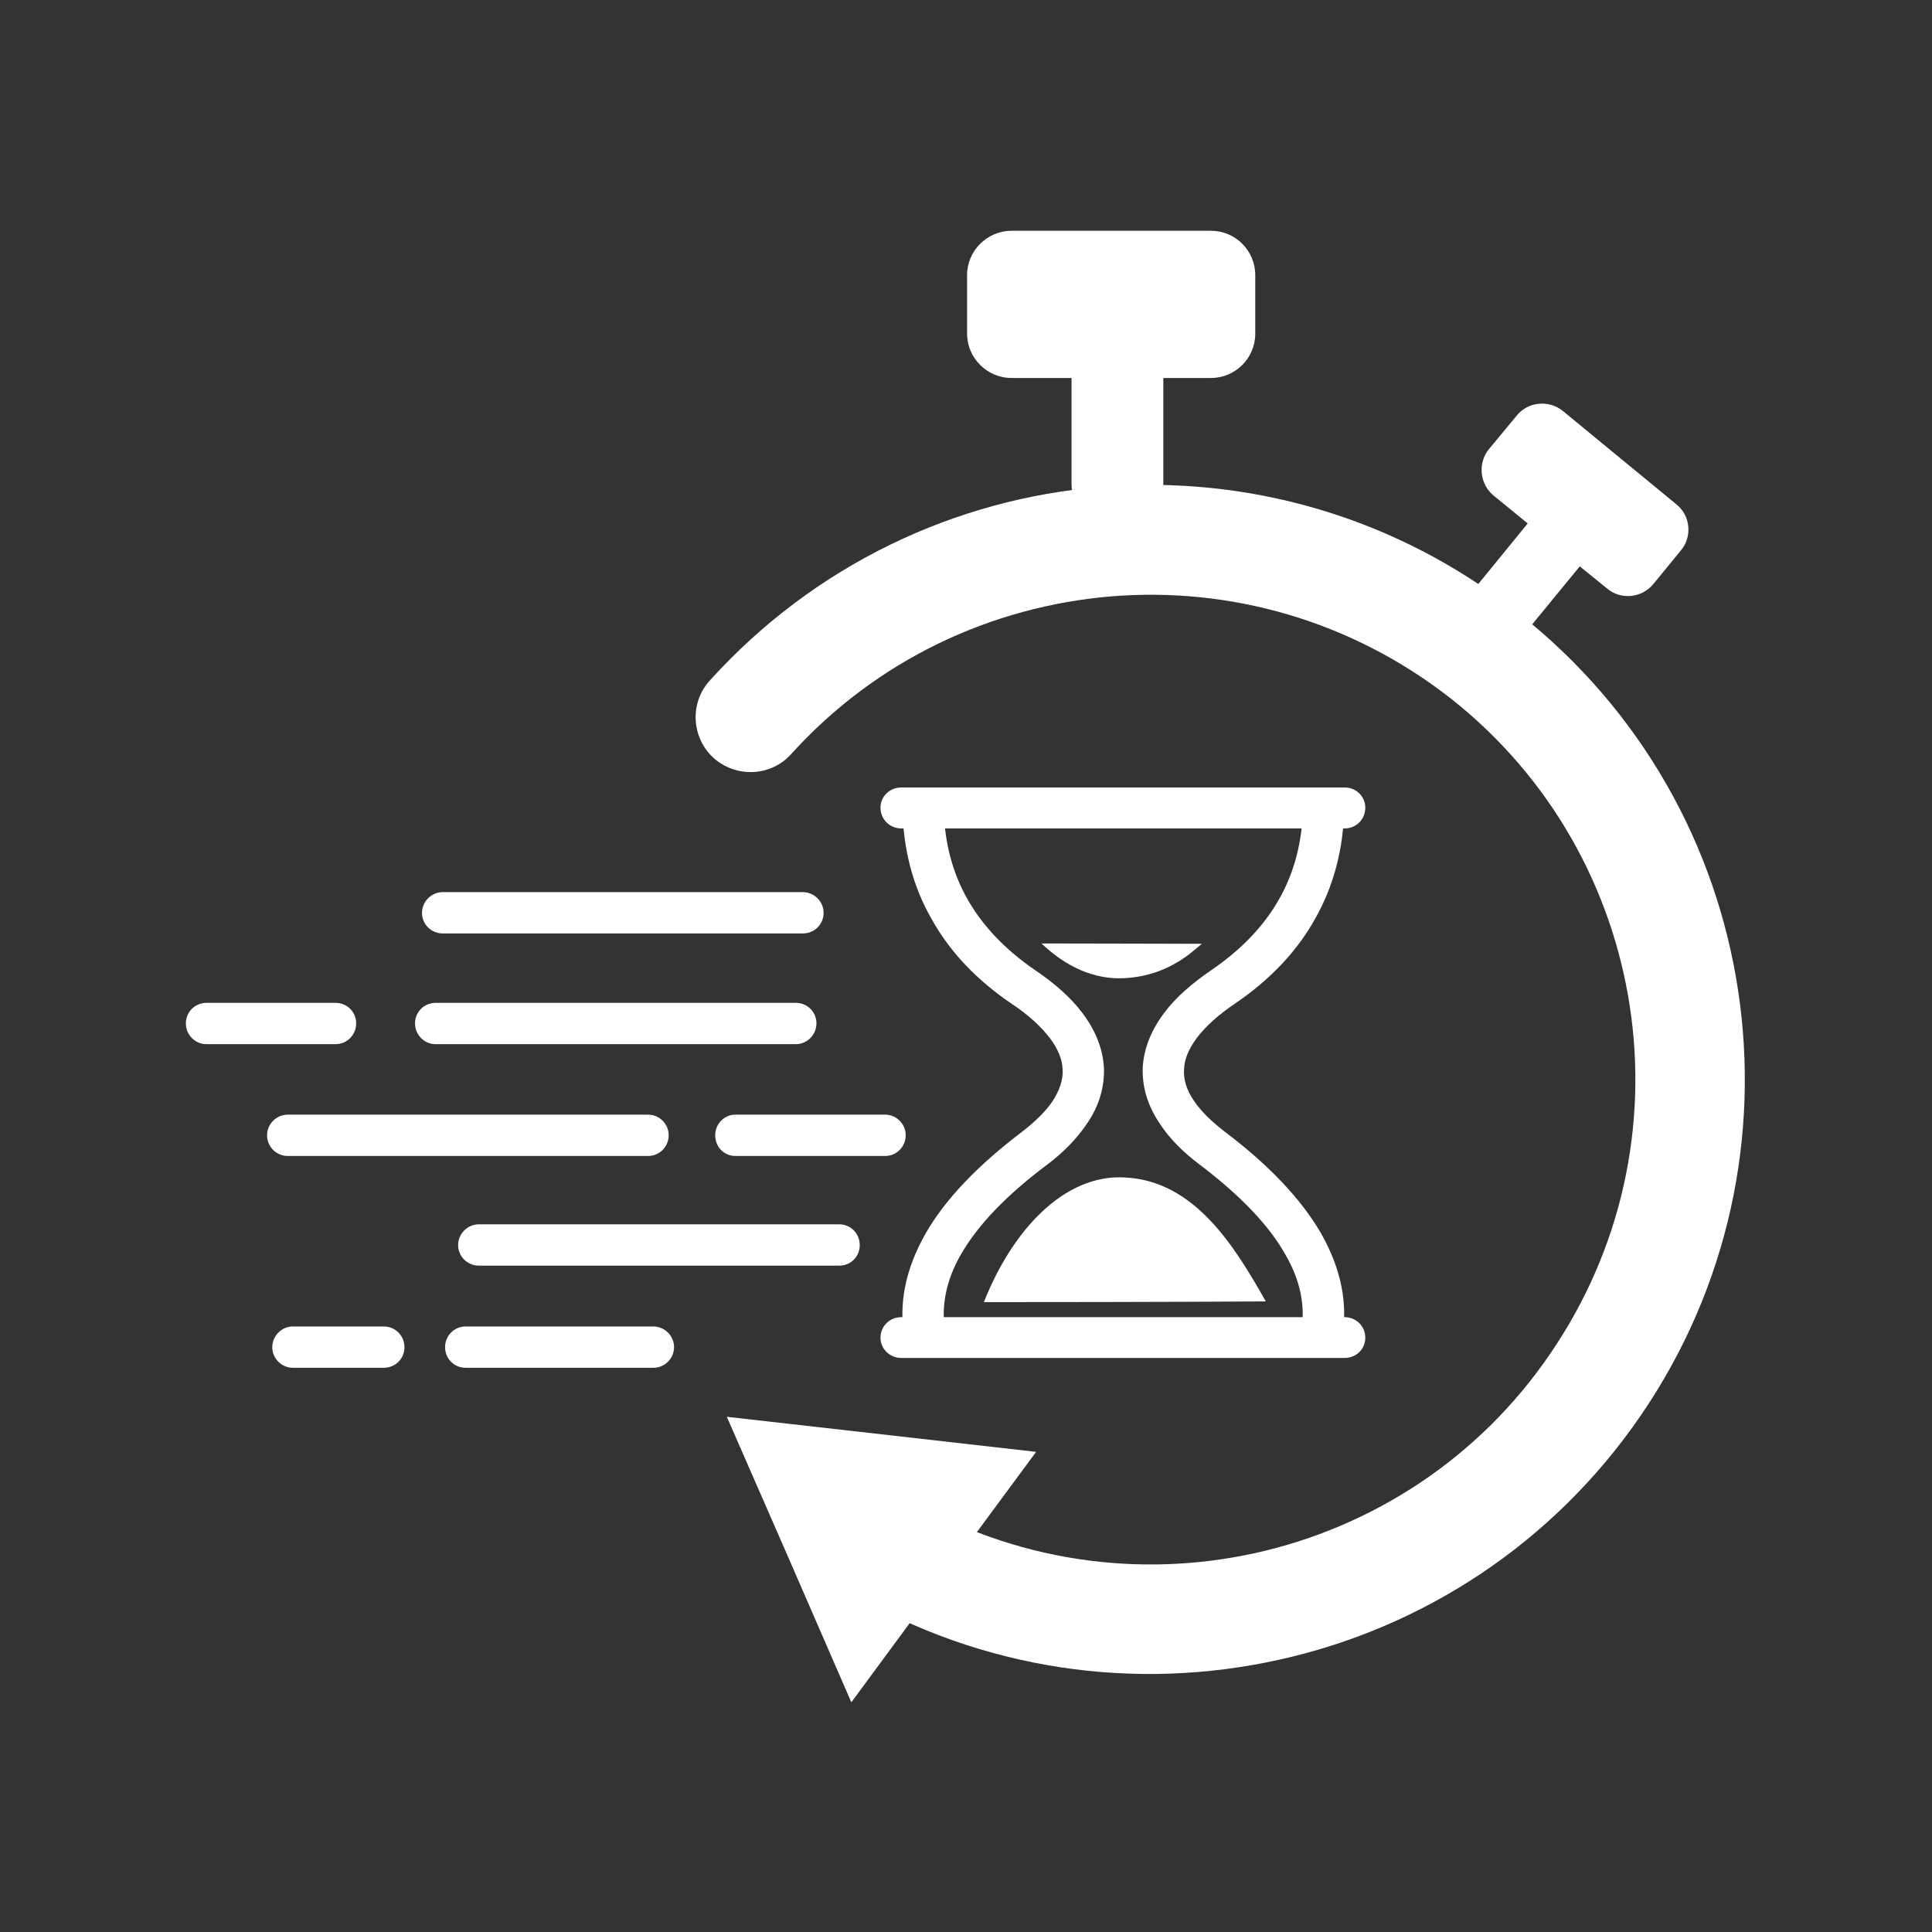 <?xml version="1.0" encoding="utf-8"?>
<!-- Generator: Adobe Illustrator 28.0.0, SVG Export Plug-In . SVG Version: 6.00 Build 0)  -->
<svg version="1.1" id="Calque_1" xmlns="http://www.w3.org/2000/svg" xmlns:xlink="http://www.w3.org/1999/xlink" x="0px" y="0px"
	 viewBox="0 0 1080 1080" style="enable-background:new 0 0 1080 1080;" xml:space="preserve">
<rect x="0" y="0" width="1080" height="1080" fill="#333333" stroke="none"/>
<style type="text/css">
	.st0{fill:#FFFFFF;}
	.st1{fill-rule:evenodd;clip-rule:evenodd;fill:#FFFFFF;}
</style>
<path class="st0" d="M836.8-607.8c-36.4-1.7-78.1,39.3-93.6,51.8c-11.6,9.3-45.4,43.2-71.2,60.6c-2.4,1.6-5.4,1.6-7.7-0.1
	c-2.3-1.7-3.3-4.6-2.5-7.3c14.1-48.5,26.5-91.2,34.6-118.7l0.2,0.1L803-872c4.2-9.9,4.3-21,0.3-30.9c-4-9.9-11.8-17.9-21.7-22
	l-6.3-2.7c-20.5-8.7-44.2,0.9-52.9,21.4l-96.7,227.8c-1.3,3-4.5,4.7-7.7,3.9l-5.8-1.3c-1.8-0.4-3.4-1.6-4.3-3.2
	c-0.9-1.6-1.2-3.5-0.6-5.3l85.8-281c3.1-10.2,2-21.3-3-30.7c-5-9.4-13.6-16.5-23.9-19.6l-8.6-2.6c-21.3-6.5-43.8,5.5-50.3,26.8
	l-88,287.9c-1,3.4-4.5,5.4-7.9,4.6c-1.4-0.3-2.7-1.2-3.5-2.5c-0.8-1.2-1-2.7-0.7-4.2l65.2-274.6c2.5-10.4,0.7-21.4-4.9-30.5
	c-5.6-9.1-14.6-15.6-25-18.1l-8.7-2.1c-21.7-5.1-43.4,8.3-48.6,29.9l-66,278c-0.2,0.7-0.6,1.2-1.1,1.6c-0.2,0.1-0.3,0.1-0.5,0.2
	c-0.5,0.2-1,0.4-1.6,0.3l-0.9-0.2c-1.3-0.3-2.2-1.6-2.1-2.9l17.8-143l4.4-35.3c1.3-10.6-1.6-21.3-8.2-29.8c-5.4-7-13-11.8-21.5-14
	l0,0c-1.8-0.5-3.5-1-5.4-1.2l-8.9-1.1c-1.7-0.2-3.4-0.3-5-0.3c-0.6,0-1.1,0.1-1.7,0.2c-1.2,0-2.3,0.2-3.5,0.3
	c-1.4,0.2-2.8,0.4-4.1,0.8c-1.1,0.3-2.2,0.5-3.3,0.9c-1.3,0.4-2.6,1-3.9,1.5c-1,0.5-2,0.9-2.9,1.4c-1.3,0.7-2.4,1.5-3.6,2.3
	c-0.9,0.6-1.7,1.2-2.6,1.9c-1.1,0.9-2.1,1.9-3.2,3c-0.7,0.8-1.5,1.4-2.2,2.3c-1,1.2-1.8,2.4-2.6,3.7c-0.5,0.8-1.2,1.6-1.6,2.5
	c-0.8,1.5-1.5,3.1-2.1,4.7c-0.3,0.8-0.7,1.5-1,2.3c-0.8,2.5-1.4,5-1.8,7.7l-13.5,108.9l-7.8,62.7c0,0-47,328.2-68.7,433.3
	c-7.8,37.8-49.1,138.8-49.1,138.8L562-88.1c0,0,6.5-80,13-105.6c5.8-23,14.5-55,24.7-91.5c18.4-14.4,87.1-68.4,109.6-93
	c15.8-17.3,139.1-150.1,154.8-173C879.6-574,873.2-606.1,836.8-607.8z M784.1-898.9c0.7-2.8,3.6-4.4,6.3-3.7
	c2.8,0.7,4.4,3.6,3.7,6.3c-0.7,2.8-3.6,4.4-6.3,3.7C785-893.3,783.3-896.1,784.1-898.9z M778.9-878.2c0.7-2.8,3.6-4.4,6.3-3.7
	c2.8,0.7,4.4,3.6,3.7,6.3c-0.7,2.8-3.6,4.4-6.3,3.7C779.8-872.6,778.1-875.4,778.9-878.2z M765.9-913.4c0.7-2.8,3.6-4.4,6.3-3.7
	c2.8,0.7,4.4,3.6,3.7,6.3c-0.7,2.8-3.6,4.4-6.3,3.7C766.8-907.8,765.2-910.6,765.9-913.4z M753-888.5c0.7-2.8,3.6-4.4,6.3-3.7
	c2.8,0.7,4.4,3.6,3.7,6.3c-0.7,2.8-3.6,4.4-6.3,3.7C753.9-882.9,752.3-885.7,753-888.5z M753-862.6c0.7-2.8,3.6-4.4,6.3-3.7
	c2.8,0.7,4.4,3.6,3.7,6.3c-0.7,2.8-3.6,4.4-6.3,3.7C753.9-857,752.3-859.9,753-862.6z M742.6-909.2c0.7-2.8,3.6-4.4,6.3-3.7
	c2.8,0.7,4.4,3.6,3.7,6.3c-0.7,2.8-3.6,4.4-6.3,3.7C743.6-903.6,741.9-906.5,742.6-909.2z M721.9-878.2c0.7-2.8,3.6-4.4,6.3-3.7
	c2.8,0.7,4.4,3.6,3.7,6.3c-0.7,2.8-3.6,4.4-6.3,3.7C722.8-872.6,721.2-875.4,721.9-878.2z M675.3-981.7c0.7-2.8,3.6-4.4,6.3-3.7
	c2.8,0.7,4.4,3.6,3.7,6.3c-0.7,2.8-3.6,4.4-6.3,3.7C676.2-976.1,674.6-979,675.3-981.7z M666.7-965.8c-0.7,2.8-3.6,4.4-6.3,3.7
	c-2.8-0.7-4.4-3.6-3.7-6.3c0.7-2.8,3.6-4.4,6.3-3.7C665.8-971.4,667.5-968.6,666.7-965.8z M654.6-1002.4c0.7-2.8,3.6-4.4,6.3-3.7
	c2.8,0.7,4.4,3.6,3.7,6.3c-0.7,2.8-3.6,4.4-6.3,3.7C655.5-996.8,653.9-999.7,654.6-1002.4z M645.4-954.3c2.8,0.7,4.4,3.6,3.7,6.3
	c-0.7,2.8-3.6,4.4-6.3,3.7c-2.8-0.7-4.4-3.6-3.7-6.3C639.8-953.4,642.6-955.1,645.4-954.3z M641.7-972.4c-0.7,2.8-3.6,4.4-6.3,3.7
	c-2.8-0.7-4.4-3.6-3.7-6.3c0.7-2.8,3.6-4.4,6.3-3.7C640.8-978,642.4-975.1,641.7-972.4z M628.7-997.3c0.7-2.8,3.6-4.4,6.3-3.7
	c2.8,0.7,4.4,3.6,3.7,6.3c-0.7,2.8-3.6,4.4-6.3,3.7C629.6-991.7,628-994.5,628.7-997.3z M608-955.8c0.7-2.8,3.6-4.4,6.3-3.7
	c2.8,0.7,4.4,3.6,3.7,6.3c-0.7,2.8-3.6,4.4-6.3,3.7C608.9-950.2,607.3-953.1,608-955.8z M556.4-1006.3c2.9,0.2,5,2.7,4.8,5.6
	c-0.2,2.9-2.7,5-5.6,4.8c-2.9-0.2-5-2.7-4.8-5.6C551.1-1004.4,553.6-1006.5,556.4-1006.3z M550.9-959.3c-0.2,2.9-2.7,5-5.6,4.8
	c-2.9-0.2-5-2.7-4.8-5.6s2.7-5,5.6-4.8S551.1-962.2,550.9-959.3z M540.1-989.8c2.9,0.2,5,2.7,4.8,5.6c-0.2,2.9-2.7,5-5.6,4.8
	c-2.8-0.2-5-2.7-4.8-5.6C534.7-987.9,537.2-990,540.1-989.8z M531.3-1011.2c2.9,0.2,5,2.7,4.8,5.6c-0.2,2.9-2.7,5-5.6,4.8
	c-2.8-0.2-5-2.7-4.8-5.6C526-1009.3,528.5-1011.5,531.3-1011.2z M364.5-928.6c0-2.9,2.3-5.2,5.2-5.2s5.2,2.3,5.2,5.2
	s-2.3,5.2-5.2,5.2S364.5-925.8,364.5-928.6z M374.8-892.4c-2.9,0-5.2-2.3-5.2-5.2c0-2.9,2.3-5.2,5.2-5.2s5.2,2.3,5.2,5.2
	C380-894.7,377.7-892.4,374.8-892.4z M390.3-913.1c-2.9,0-5.2-2.3-5.2-5.2s2.3-5.2,5.2-5.2c2.9,0,5.2,2.3,5.2,5.2
	S393.2-913.1,390.3-913.1z M400.7-892.4c-2.9,0-5.2-2.3-5.2-5.2c0-2.9,2.3-5.2,5.2-5.2c2.9,0,5.2,2.3,5.2,5.2
	C405.9-894.7,403.6-892.4,400.7-892.4z M411.1-923.4c0-2.9,2.3-5.2,5.2-5.2s5.2,2.3,5.2,5.2c0,2.9-2.3,5.2-5.2,5.2
	S411.1-920.6,411.1-923.4z M519-986.2c-0.2,2.9-2.7,5-5.6,4.8c-2.9-0.2-5-2.7-4.8-5.6c0.2-2.9,2.7-5,5.6-4.8
	C517.1-991.5,519.3-989,519-986.2z M498.7-964.9c-2.9-0.2-5-2.7-4.8-5.6s2.7-5,5.6-4.8c2.9,0.2,5,2.7,4.8,5.6
	C504-966.8,501.5-964.7,498.7-964.9z M504.3-1011.9c0.2-2.9,2.7-5,5.6-4.8c2.9,0.2,5,2.7,4.8,5.6c-0.2,2.9-2.7,5-5.6,4.8
	C506.2-1006.5,504.1-1009,504.3-1011.9z M805.4-571.9c-1.5,2.4-4.7,3.1-7.1,1.6c-2.4-1.5-3.1-4.7-1.6-7.1c1.5-2.4,4.7-3.1,7.1-1.6
	C806.2-577.6,807-574.4,805.4-571.9z M827.3-558.1c-1.5,2.4-4.7,3.1-7.1,1.6c-2.4-1.5-3.1-4.7-1.6-7.1c1.5-2.4,4.7-3.1,7.1-1.6
	C828.1-563.7,828.8-560.5,827.3-558.1z M829.6-581.1c-1.5,2.4-4.7,3.1-7.1,1.6c-2.4-1.5-3.1-4.7-1.6-7.1c1.5-2.4,4.7-3.1,7.1-1.6
	C830.5-586.7,831.2-583.5,829.6-581.1z M855.6-584.1c-1.5,2.4-4.7,3.1-7.1,1.6c-2.4-1.5-3.1-4.7-1.6-7.1c1.5-2.4,4.7-3.1,7.1-1.6
	C856.4-589.7,857.1-586.5,855.6-584.1z"/>
<g>
	<circle class="st0" cx="1482.7" cy="-921.7" r="16.4"/>
	<circle class="st0" cx="1629.9" cy="-1003.5" r="16.4"/>
	<path class="st0" d="M1482.7-954.5c-18,0-32.7,14.7-32.7,32.7s14.7,32.7,32.7,32.7c18,0,32.7-14.7,32.7-32.7
		S1500.7-954.5,1482.7-954.5z M1482.7-899.9c-12,0-21.8-9.8-21.8-21.8s9.8-21.8,21.8-21.8s21.8,9.8,21.8,21.8
		S1494.7-899.9,1482.7-899.9z"/>
	<circle class="st0" cx="1755.4" cy="-992.6" r="16.4"/>
	<circle class="st0" cx="1875.4" cy="-899.9" r="16.4"/>
	<path class="st0" d="M1875.4-867.2c18,0,32.7-14.7,32.7-32.7s-14.7-32.7-32.7-32.7c-18,0-32.7,14.7-32.7,32.7
		S1857.3-867.2,1875.4-867.2z M1875.4-921.7c12,0,21.8,9.8,21.8,21.8c0,12-9.8,21.8-21.8,21.8c-12,0-21.8-9.8-21.8-21.8
		C1853.6-911.9,1863.3-921.7,1875.4-921.7z"/>
	<path class="st0" d="M1755.4-959.9c18,0,32.7-14.7,32.7-32.7s-14.7-32.7-32.7-32.7c-18,0-32.7,14.7-32.7,32.7
		S1737.3-959.9,1755.4-959.9z M1755.4-1014.5c12,0,21.8,9.8,21.8,21.8c0,12-9.8,21.8-21.8,21.8c-12,0-21.8-9.8-21.8-21.8
		C1733.6-1004.7,1743.3-1014.5,1755.4-1014.5z"/>
	<path class="st0" d="M1940.8-594.5c-18,0-32.7,14.7-32.7,32.7s14.7,32.7,32.7,32.7c18,0,32.7-14.7,32.7-32.7
		S1958.9-594.5,1940.8-594.5z M1940.8-540c-12,0-21.8-9.8-21.8-21.8c0-12,9.8-21.8,21.8-21.8s21.8,9.8,21.8,21.8
		C1962.6-549.7,1952.8-540,1940.8-540z"/>
	<path class="st0" d="M1952.9-605.6c-38.4-1.8-82.2,41.4-98.6,54.6c-12.2,9.8-47.9,45.5-75,63.8c-2.5,1.7-5.7,1.6-8.1-0.1
		c-2.4-1.8-3.5-4.8-2.6-7.7c14.8-51.1,28-96,36.5-125.1l0.2,0.1l112-263.9c4.4-10.4,4.5-22.1,0.3-32.5
		c-4.2-10.5-12.4-18.8-22.8-23.2l-6.7-2.8c-21.6-9.1-46.5,0.9-55.7,22.5L1730.5-680c-1.3,3.2-4.7,4.9-8.1,4.1l-6.1-1.4
		c-1.9-0.5-3.6-1.7-4.6-3.4c-1-1.7-1.2-3.7-0.6-5.6l90.4-295.9c3.3-10.8,2.2-22.4-3.1-32.4c-5.3-9.9-14.3-17.4-25.1-20.7l-9-2.7
		c-22.4-6.9-46.2,5.8-53,28.2l-92.7,303.3c-1.1,3.6-4.7,5.7-8.3,4.8c-1.5-0.4-2.8-1.3-3.6-2.6c-0.8-1.3-1.1-2.9-0.7-4.4l68.7-289.2
		c2.6-11,0.7-22.5-5.2-32.1c-5.9-9.6-15.4-16.5-26.4-19.1l-9.2-2.2c-22.8-5.4-45.8,8.7-51.2,31.5l-69.6,292.8
		c-0.2,0.7-0.6,1.2-1.2,1.6c-0.2,0.1-0.4,0.1-0.5,0.2c-0.5,0.2-1.1,0.4-1.7,0.3l-0.9-0.2c-1.4-0.3-2.4-1.6-2.2-3.1l18.7-150.7
		l4.6-37.2c1.4-11.2-1.7-22.4-8.7-31.3c-5.7-7.4-13.7-12.4-22.6-14.8l0,0c-1.9-0.5-3.7-1-5.7-1.3l-9.4-1.2c-1.8-0.2-3.5-0.3-5.3-0.3
		c-0.6,0-1.2,0.2-1.7,0.2c-1.2,0-2.5,0.2-3.7,0.3c-1.5,0.2-2.9,0.4-4.4,0.8c-1.2,0.3-2.3,0.6-3.4,1c-1.4,0.4-2.8,1-4.1,1.6
		c-1.1,0.5-2.1,1-3.1,1.5c-1.3,0.7-2.6,1.6-3.8,2.4c-0.9,0.7-1.8,1.3-2.7,2c-1.2,1-2.3,2-3.3,3.1c-0.8,0.8-1.6,1.5-2.3,2.4
		c-1,1.2-1.9,2.6-2.8,3.9c-0.6,0.9-1.2,1.7-1.7,2.6c-0.9,1.6-1.6,3.2-2.2,4.9c-0.3,0.8-0.8,1.6-1,2.4c-0.9,2.6-1.5,5.3-1.8,8.1
		l-14.2,114.7l-8.2,66c0,0-49.6,345.6-72.4,456.4c-8.2,39.9-51.7,146.2-51.7,146.2l373.8,86c0,0,6.8-84.2,13.7-111.3
		c6.1-24.2,15.3-57.9,26-96.3c19.4-15.1,91.8-72.1,115.4-98c16.6-18.2,146.6-158.1,163-182.2C1998-570,1991.3-603.8,1952.9-605.6z
		 M1875.4-938.1c21,0,38.2,17.1,38.2,38.2c0,21-17.1,38.2-38.2,38.2c-21,0-38.2-17.1-38.2-38.2
		C1837.2-921,1854.3-938.1,1875.4-938.1z M1755.4-1030.8c21,0,38.2,17.1,38.2,38.2c0,21-17.1,38.2-38.2,38.2
		c-21,0-38.2-17.1-38.2-38.2C1717.2-1013.7,1734.3-1030.8,1755.4-1030.8z M1444.5-921.7c0-21,17.1-38.2,38.2-38.2
		s38.2,17.1,38.2,38.2s-17.1,38.2-38.2,38.2S1444.5-900.7,1444.5-921.7z M1591.8-1003.5c0-21,17.1-38.2,38.2-38.2
		s38.2,17.1,38.2,38.2s-17.1,38.2-38.2,38.2S1591.8-982.5,1591.8-1003.5z M1940.8-523.6c-21,0-38.2-17.1-38.2-38.2
		c0-21,17.1-38.2,38.2-38.2s38.2,17.1,38.2,38.2C1979-540.7,1961.9-523.6,1940.8-523.6z"/>
	<circle class="st0" cx="1940.8" cy="-561.8" r="16.4"/>
	<path class="st0" d="M1662.7-1003.5c0-18-14.7-32.7-32.7-32.7c-18,0-32.7,14.7-32.7,32.7s14.7,32.7,32.7,32.7
		C1648-970.8,1662.7-985.5,1662.7-1003.5z M1608.1-1003.5c0-12,9.8-21.8,21.8-21.8s21.8,9.8,21.8,21.8c0,12-9.8,21.8-21.8,21.8
		S1608.1-991.5,1608.1-1003.5z"/>
</g>
<g>
	<g>
		<path class="st0" d="M503.8,463.1c-6.3,0-11.6-5-11.6-11.6c0-6.3,5.2-11.3,11.6-11.3h247.8c6.5,0,11.6,5,11.6,11.3
			c0,6.5-5,11.6-11.6,11.6H503.8z"/>
		<path class="st0" d="M503.8,759.1c-6.3,0-11.6-5-11.6-11.3c0-6.5,5.2-11.5,11.6-11.5h247.8c6.5,0,11.6,5,11.6,11.5
			c0,6.3-5,11.3-11.6,11.3H503.8z"/>
		<path class="st0" d="M751.4,452c-0.4,22.7-5.9,43.4-16.3,61.7l0,0c-10.2,18.3-25.3,34.2-45.3,47.7c-8.7,5.9-15.7,12.2-20.7,18.7
			c-4.4,5.9-7,11.8-7.2,17.4c-0.4,5.9,1.3,11.8,5.7,18.1c3.7,5.5,9.4,11.1,17,17c24.8,18.7,42.7,37.7,53.8,56.7
			c11.5,20.3,15.5,40.3,11.5,60.4l-22.7-4.1c2.8-14.6,0-29.6-8.9-44.7c-9.2-16.3-25.3-32.9-47.7-49.9c-9.6-7.2-17-14.8-22-22.5
			c-7.4-10.7-10.2-21.4-9.8-32c0.7-10.7,4.8-20.7,12-30.3c6.3-8.5,15.3-16.3,26.2-23.8c17-11.6,29.6-24.8,38.1-39.9l0,0
			c8.5-15,12.9-32,13.3-51.2L751.4,452z"/>
		<path class="st0" d="M527.5,451.4c0.4,19.2,4.8,36.2,13.3,51.2c8.5,15,21.1,28.3,38.1,39.9c10.9,7.4,19.8,15.3,26.2,23.8
			c7.2,9.6,11.3,19.6,12,30.3c0.4,10.7-2.4,21.4-9.8,32c-5.2,7.6-12.4,15.3-22,22.5c-22.7,17-38.6,33.6-48,49.9
			c-8.7,15-11.5,30.1-8.7,44.7l-22.7,4.1c-3.9-20,0-40.1,11.6-60.4c10.9-19,29-37.9,53.8-56.7c7.6-5.9,13.3-11.5,17-17
			c4.1-6.3,6.1-12.2,5.7-18.1c-0.2-5.7-2.8-11.6-7.2-17.4c-5-6.5-12-12.9-20.7-18.7c-20.1-13.5-35.1-29.4-45.3-47.7
			c-10.5-18.3-15.9-39-16.3-61.7L527.5,451.4z"/>
		<path class="st1" d="M707.6,727.5c0,0-59.1,0.4-157.6,0.4c15.9-40.3,44.9-71.5,78.5-69.7C667.9,659.9,690.3,697,707.6,727.5
			L707.6,727.5z"/>
		<path class="st1" d="M582.2,527.4c13.5,12.9,29.4,20.3,46.2,19.4c14-0.7,25.7-5.4,36-13.1c0.9-0.7,6.5-5.2,7.4-6.1
			C644.8,527.6,624.3,527.4,582.2,527.4L582.2,527.4z"/>
		<path class="st1" d="M565.5,129h111.4c13.7,0,24.8,11.1,24.8,24.8v32.7c0,13.7-11.1,24.8-24.8,24.8h-26.6v59.7
			c0,8.5-7,15.5-15.5,15.5h-20.3c-8.5,0-15.5-7-15.5-15.5v-59.7h-33.6c-13.5,0-24.8-11.1-24.8-24.8v-32.7
			C540.6,140.1,551.9,129,565.5,129L565.5,129z"/>
		<path class="st1" d="M873.6,229.7l63.6,52.3c7.8,6.3,8.9,18.1,2.4,25.7l-15.3,18.7c-6.3,7.8-18.1,9.2-25.9,2.6l-15.3-12.4
			l-27.9,34c-4.1,5-11.3,5.7-16.1,1.7l-11.5-9.6c-4.8-3.9-5.7-11.1-1.5-15.9l27.9-34.2L834.9,277c-7.8-6.5-8.9-18.1-2.6-25.9
			l15.5-18.7C854,224.5,865.8,223.4,873.6,229.7L873.6,229.7z"/>
		<polygon class="st1" points="406.3,792 492.9,801.8 579.2,811.6 527.5,881.6 475.9,951.6 441.2,871.8 		"/>
		<path class="st0" d="M442.3,421.5c-11.3,12.6-30.7,13.5-43.4,2.2c-12.4-11.3-13.5-30.7-2.2-43.2c58.8-65,137.5-101.6,218.6-108.3
			c81.3-6.8,165,16.3,233.6,70.6c68.7,54.1,110.5,130.1,122.7,210.8c12.2,80.4-5,165.7-54.5,237.8
			C867.8,863.3,794.7,910.2,715,927.8c-79.6,17.7-165.6,6.3-240.8-38.1c-14.6-8.7-19.4-27.5-10.9-42.1c8.7-14.6,27.5-19.4,42.1-10.9
			c61.5,36.4,131.6,45.8,196.6,31.4c64.7-14.4,124.5-52.5,164.6-111.4c40.3-58.8,54.5-128.2,44.5-194c-10-65.8-44-127.9-99.8-172
			c-56-44-124.2-62.8-190.5-57.3C554.1,339.1,490,368.8,442.3,421.5L442.3,421.5z"/>
		<path class="st0" d="M448.8,498.7c6.3,0,11.6,5.2,11.6,11.6c0,6.5-5.2,11.5-11.6,11.5H247.5c-6.3,0-11.6-5-11.6-11.5
			c0-6.3,5.2-11.6,11.6-11.6H448.8z"/>
		<path class="st0" d="M444.9,560.6c6.3,0,11.5,5,11.5,11.5c0,6.3-5.2,11.6-11.5,11.6H243.5c-6.3,0-11.5-5.2-11.5-11.6
			c0-6.5,5.2-11.5,11.5-11.5H444.9z"/>
		<path class="st0" d="M187.5,560.6c6.5,0,11.6,5,11.6,11.5c0,6.3-5,11.6-11.6,11.6h-72.1c-6.3,0-11.5-5.2-11.5-11.6
			c0-6.5,5.2-11.5,11.5-11.5H187.5z"/>
		<path class="st0" d="M362.3,623.1c6.3,0,11.5,5.2,11.5,11.5c0,6.5-5.2,11.6-11.5,11.6H160.9c-6.3,0-11.6-5-11.6-11.6
			c0-6.3,5.2-11.5,11.6-11.5H362.3z"/>
		<path class="st0" d="M469.1,684.4c6.5,0,11.5,5.2,11.5,11.6c0,6.5-5,11.5-11.5,11.5H267.7c-6.3,0-11.6-5-11.6-11.5
			c0-6.3,5.2-11.6,11.6-11.6H469.1z"/>
		<path class="st0" d="M365.2,741.5c6.3,0,11.6,5.2,11.6,11.6c0,6.3-5.2,11.5-11.6,11.5H260.3c-6.5,0-11.5-5.2-11.5-11.5
			c0-6.3,5-11.6,11.5-11.6H365.2z"/>
		<path class="st0" d="M494.8,623.1c6.3,0,11.5,5.2,11.5,11.5c0,6.5-5.2,11.6-11.5,11.6h-83.7c-6.3,0-11.3-5-11.3-11.6
			c0-6.3,5-11.5,11.3-11.5H494.8z"/>
		<path class="st0" d="M214.5,741.5c6.5,0,11.6,5.2,11.6,11.6c0,6.3-5,11.5-11.6,11.5h-50.8c-6.3,0-11.5-5.2-11.5-11.5
			c0-6.3,5.2-11.6,11.5-11.6H214.5z"/>
	</g>
</g>
<g>
	<path class="st0" d="M1639.6,214.5c114.9,0,218.5,46.6,293.9,121.8C2008.6,411.5,2055,515.4,2055,630
		c0,114.6-46.4,218.5-121.5,293.6c-75.4,75.1-179.1,121.8-293.9,121.8c-114.6,0-218.5-46.6-293.6-121.8
		c-75.1-75.1-121.8-179.1-121.8-293.6c0-114.6,46.6-218.5,121.8-293.7C1421.1,261.2,1525,214.5,1639.6,214.5L1639.6,214.5z
		 M1880.2,389.3c-61.6-61.6-146.6-99.7-240.6-99.7c-93.8,0-178.8,38.1-240.4,99.7c-61.6,61.6-99.7,146.6-99.7,240.6
		c0,94.1,38.1,179.1,99.7,240.6c61.6,61.6,146.6,99.7,240.4,99.7c94.1,0,179.1-38.1,240.6-99.7c61.6-61.6,99.7-146.6,99.7-240.6
		C1979.9,535.9,1941.7,450.9,1880.2,389.3L1880.2,389.3z"/>
	<path class="st0" d="M1621.4,322.7c0-8,6.4-14.1,14.1-14.1c7.7,0,14.1,6.1,14.1,14.1v48.8c0,7.7-6.4,14.1-14.1,14.1
		c-7.7,0-14.1-6.4-14.1-14.1V322.7z"/>
	<path class="st0" d="M1621.4,895.9c0-7.7,6.4-14.1,14.1-14.1c7.7,0,14.1,6.4,14.1,14.1v48.8c0,7.7-6.4,14.1-14.1,14.1
		c-7.7,0-14.1-6.4-14.1-14.1V895.9z"/>
	<path class="st0" d="M1946.8,619.6c7.7,0,13.9,6.4,13.9,14.1c0,7.7-6.1,14.1-13.9,14.1h-49c-7.7,0-14.1-6.4-14.1-14.1
		c0-7.7,6.4-14.1,14.1-14.1H1946.8z"/>
	<path class="st0" d="M1373.4,619.6c7.7,0,14.1,6.4,14.1,14.1c0,7.7-6.4,14.1-14.1,14.1h-48.8c-7.7,0-14.1-6.4-14.1-14.1
		c0-7.7,6.4-14.1,14.1-14.1H1373.4z"/>
	<path class="st0" d="M1803.4,896.2c3.7,6.7,1.3,15.2-5.3,18.9c-6.7,4-15.2,1.6-19.2-5.1l-24.2-42.4c-4-6.7-1.6-15.2,5.1-19.2
		c6.7-3.7,15.2-1.3,19.2,5.3L1803.4,896.2z"/>
	<path class="st0" d="M1516.7,399.7c3.7,6.7,1.6,15.2-5.3,18.9c-6.7,4-15.2,1.6-18.9-5.1l-24.5-42.4c-4-6.7-1.6-15.2,5.1-19.2
		c6.9-3.7,15.5-1.3,19.2,5.3L1516.7,399.7z"/>
	<path class="st0" d="M1911.9,777.1c6.9,3.7,9.1,12.5,5.3,19.2c-4,6.7-12.5,9.1-19.2,5.1l-42.4-24.2c-6.7-4-9.1-12.5-5.1-19.2
		c3.7-6.9,12.3-9.1,19.2-5.3L1911.9,777.1z"/>
	<path class="st0" d="M1415.5,490.3c6.9,4,9.1,12.5,5.3,19.2c-4,6.7-12.5,9.1-19.2,5.3l-42.4-24.5c-6.7-4-9.1-12.5-5.1-19.2
		c3.7-6.7,12.3-9.1,19.2-5.1L1415.5,490.3z"/>
	<path class="st0" d="M1778.9,357.4c4-6.7,12.5-9.1,19.2-5.3c6.7,4,9.1,12.5,5.3,19.2l-24.5,42.4c-4,6.7-12.5,9.1-19.2,5.1
		c-6.7-3.7-9.1-12.3-5.1-18.9L1778.9,357.4z"/>
	<path class="st0" d="M1492.5,853.8c3.7-6.7,12.3-9.1,18.9-5.3c6.9,4,9.1,12.5,5.3,19.2l-24.5,42.4c-3.7,6.7-12.3,9.1-19.2,5.1
		c-6.7-3.7-9.1-12.3-5.1-18.9L1492.5,853.8z"/>
	<path class="st0" d="M1898,466.1c6.7-4,15.2-1.6,19.2,5.1c3.7,6.7,1.6,15.2-5.3,19.2l-42.1,24.5c-6.9,3.7-15.5,1.3-19.2-5.3
		c-4-6.7-1.6-15.2,5.1-19.2L1898,466.1z"/>
	<path class="st0" d="M1401.6,752.5c6.7-3.7,15.2-1.6,19.2,5.3c3.7,6.7,1.6,15.2-5.3,19.2l-42.1,24.2c-6.9,4-15.5,1.6-19.2-5.1
		c-4-6.7-1.6-15.5,5.1-19.2L1401.6,752.5z"/>
	<path class="st1" d="M1570.6,75.2h134.8c16.8,0,30.4,13.6,30.4,30.1v40c0,16.5-13.6,30.1-30.4,30.1h-32.2v72.5
		c0,10.1-8.5,18.7-18.6,18.7h-24.8c-10.1,0-18.7-8.5-18.7-18.7v-72.5h-40.5c-16.8,0-30.4-13.6-30.4-30.1v-40
		C1540.2,88.8,1553.8,75.2,1570.6,75.2L1570.6,75.2z"/>
	<path class="st1" d="M1931.1,203.6l68.5,70.3c8.5,8.5,8.3,22.4-0.3,30.9l-20.5,20c-8.8,8.5-22.6,8.3-31.2-0.3l-16.3-16.8
		l-37.8,36.8c-5.3,5.1-13.9,5.1-18.9-0.3l-12.5-12.8c-5.3-5.3-5.1-13.9,0.3-19.2l37.6-36.8l-20.8-21.1c-8.3-8.8-8.3-22.6,0.5-30.9
		l20.5-20.3C1909,194.8,1922.8,195.1,1931.1,203.6L1931.1,203.6z"/>
	<path class="st1" d="M1636.6,634c-1.1-73.8-3.5-145.2-3.2-219.6c111.4,17.6,201.7,107.1,212.6,219.6
		C1756.6,633.4,1686.7,633.4,1636.6,634L1636.6,634z"/>
	<path class="st0" d="M1557.8,454.6c7.2-3.2,15.5,0,18.7,7.2c2.9,6.9-0.3,15.5-7.2,18.4c-34.1,15.2-61.3,40.8-78.3,71.7
		c-17.3,30.9-24.8,67.4-19.5,104.5c5.1,36.8,22.4,69.8,47.4,94.9c25,25.1,57.8,42.1,94.9,47.4c37,5.1,73.3-2.4,104.5-19.5
		c30.9-17.3,56.2-44.2,71.4-78.3c3.2-7.2,11.5-10.4,18.7-7.2c6.9,3.2,10.4,11.5,7.2,18.4c-17.6,40-47.4,71.7-83.7,91.7
		c-36.2,20-78.9,28.8-122,22.7c-43.2-6.1-81.5-25.9-110.9-55.2c-29.3-29.3-49.3-68-55.4-111.1c-5.9-43.2,2.7-85.5,22.9-121.8
		C1486.4,502.1,1518.1,472.2,1557.8,454.6L1557.8,454.6z"/>
	<polygon class="st1" points="1587.3,448.2 1570.8,482.6 1554,517.2 1532.4,485.5 1510.9,453.8 1549.2,450.9 	"/>
</g>
<g>
	<g>
		
			<rect x="117.3" y="1243.5" transform="matrix(1 1.572937e-02 -1.572937e-02 1 19.858 -2.382)" class="st0" width="88.2" height="35.3"/>
		
			<rect x="101" y="1242.7" transform="matrix(1 1.572937e-02 -1.572937e-02 1 19.837 -1.518)" class="st0" width="10.9" height="35.3"/>
		<polygon class="st0" points="255.1,1262.7 175.3,1214.9 173.8,1307.9 		"/>
		
			<rect x="87.4" y="1242.4" transform="matrix(1 1.572937e-02 -1.572937e-02 1 19.832 -1.283)" class="st0" width="8.1" height="35.3"/>
	</g>
	<g>
		
			<rect x="925.4" y="1249.2" transform="matrix(-1 -3.145484e-02 3.145484e-02 -1 1898.729 2563.609)" class="st0" width="88.2" height="35.3"/>
		
			<rect x="1019" y="1251" transform="matrix(-1 -3.145484e-02 3.145484e-02 -1 2008.507 2568.793)" class="st0" width="10.9" height="35.3"/>
		<polygon class="st0" points="875.9,1263.9 954.9,1312.9 957.8,1220 		"/>
		
			<rect x="1035.3" y="1251.4" transform="matrix(-1 -3.145484e-02 3.145484e-02 -1 2038.323 2570.201)" class="st0" width="8.1" height="35.3"/>
	</g>
	<g>
		<g>
			<path class="st0" d="M859.4,1284.8c0.1-2.4-1-4.7-2.9-6.2c-7.3-5.5-14.6-11-21.9-16.6c7.6-4.5,15.1-8.9,22.5-13.2
				c2.2-1.3,3.6-3.6,3.7-6.2c0.3-9.8,0.7-19.6,1.1-29.3c1.1-27.2-20-51.4-47-53.9c-165.6-15.2-333.6-15.2-499.2,0
				c-27,2.5-48.1,26.7-47,53.9c0.4,9.4,0.7,18.8,1,28.2c0.1,2.6,1.6,5,3.8,6.3c7.4,4.1,14.9,8.3,22.4,12.5
				c-7.3,5.8-14.7,11.5-22,17.3c-1.9,1.5-2.9,3.7-2.8,6.1c8.8,273.5,7.4,550.9-4.2,824.4c-0.2,3.9,2.7,7.3,6.7,7.7
				c14.9,1.6,29.9,3.1,44.8,4.4c81.9,7.4,164.4,11.1,246.8,11.1c82.5,0,164.9-3.7,246.8-11.1c14.9-1.3,29.9-2.8,44.8-4.4
				c3.9-0.4,6.8-3.8,6.7-7.7C852.1,1834.9,850.7,1557.9,859.4,1284.8z M284.5,1236.7c-0.3-8-0.6-16-0.9-24
				c-0.8-19.4,14.2-36.7,33.5-38.5c164.7-15.1,331.8-15.1,496.5,0c19.2,1.8,34.2,19,33.5,38.5c-0.3,8.4-0.6,16.8-0.9,25.3
				c-9.5,5.5-19.1,11.2-28.7,17c-0.1,0.1-0.3,0.2-0.4,0.3c-166.5-12.7-335.1-12.8-501.6-0.1c-0.6-0.9-1.4-1.7-2.4-2.3
				C303.5,1247.3,293.9,1241.9,284.5,1236.7z M327.2,1313.5c158-10,318.1-10,476.1,0c-6.4,262.8-5,529.3,4.1,792.1
				c-160.7,14.4-323.6,14.4-484.4,0C332.2,1842.8,333.6,1576.3,327.2,1313.5z M814.9,2105c-9.2-263.8-10.5-531.1-4-794.8
				c0-2-1.5-3.7-3.5-3.8c-160.6-10.3-323.6-10.3-484.2,0c-2,0.1-3.5,1.8-3.5,3.8c6.5,263.7,5.1,531.1-4,794.8
				c-11.1-1-22.3-2.1-33.5-3.3c11.2-270.4,12.6-544.4,4-814.7c9.2-7.3,18.4-14.5,27.7-21.8c0.9-0.7,1.6-1.6,2.1-2.6
				c165.2-12.5,332.6-12.5,497.9-0.1c0.3,1.9,1.3,3.6,2.9,4.8c9.2,7,18.4,13.9,27.6,20.9c-8.5,269.9-7.2,543.5,4,813.5
				C837.3,2102.8,826,2103.9,814.9,2105z"/>
		</g>
		<path class="st0" d="M534.6,1225.1c0.1,0,0.2,0,0.3,0c20.3-0.4,40.8-0.4,61-0.2c4,0,7.8-1.5,10.8-4.3c3.1-3.1,4.9-7.2,4.9-11.7
			c0.1-9-6.8-16.4-15.4-16.6c-5.1-0.1-10.2-0.1-15.2-0.2l0-2.1c0-4.4-1.7-8.7-4.8-11.8c-2.9-2.9-6.7-4.5-10.8-4.5c0,0,0,0-0.1,0
			c-4,0-7.9,1.6-10.8,4.6c-3.1,3.1-4.8,7.3-4.8,11.8l0,2.1c-5.1,0.1-10.2,0.1-15.2,0.3c-8.6,0.2-15.5,7.6-15.4,16.6
			c0.1,4.5,1.8,8.6,4.9,11.7C526.9,1223.5,530.6,1225.1,534.6,1225.1z M534.6,1198.4c6-0.1,12-0.2,18.1-0.3c1.6,0,2.9-1.3,2.9-3
			l0-5.1c0-2.9,1.1-5.7,3.1-7.7c1.8-1.8,4.2-2.8,6.6-2.8c0,0,0,0,0,0c2.5,0,4.8,1,6.6,2.8c2,2,3.1,4.8,3.1,7.6l0,5.1
			c0,1.6,1.3,2.9,2.9,2.9c6,0,12,0.1,18.1,0.2c5.4,0.1,9.7,4.8,9.6,10.6c0,2.9-1.1,5.6-3.1,7.5c-1.8,1.8-4.1,2.7-6.6,2.7
			c-20.3-0.3-40.9-0.2-61.2,0.2c-2.4,0-4.8-0.9-6.6-2.6c-2-1.9-3.1-4.6-3.1-7.5C524.9,1203.3,529.3,1198.5,534.6,1198.4z"/>
	</g>
	<path class="st0" d="M710.9,1527l-20.3,3.7c-42.7,7.7-86,11.9-129.4,11.7c-1.1,0-2.2,0-3.3,0c-37.8-0.3-75.6-4.3-112.8-10.8
		l-26-4.5v-102.4l27.9-4.7c36.3-6.2,72.9-9.9,109.7-10.3c6.2-0.1,12.4-0.1,18.7,0c37.7,0.4,75.4,4.4,112.5,10.9l23.1,4.1V1527z"/>
</g>
<g>
	<g>
		
			<rect x="1198.5" y="1255.7" transform="matrix(1 1.572937e-02 -1.572937e-02 1 20.174 -19.368)" class="st0" width="85.6" height="34.2"/>
		
			<rect x="1182.8" y="1254.9" transform="matrix(1 1.572937e-02 -1.572937e-02 1 20.154 -18.529)" class="st0" width="10.5" height="34.2"/>
		<polygon class="st0" points="1332.3,1274.3 1254.9,1227.9 1253.4,1318.1 		"/>
		
			<rect x="1169.6" y="1254.6" transform="matrix(1 1.572937e-02 -1.572937e-02 1 20.149 -18.302)" class="st0" width="7.9" height="34.2"/>
	</g>
	<g>
		
			<rect x="1982.8" y="1261.2" transform="matrix(-1 -3.145484e-02 3.145484e-02 -1 4009.901 2619.774)" class="st0" width="85.6" height="34.2"/>
		
			<rect x="2073.6" y="1262.9" transform="matrix(-1 -3.145484e-02 3.145484e-02 -1 4116.426 2624.805)" class="st0" width="10.5" height="34.2"/>
		<polygon class="st0" points="1934.7,1275.5 2011.3,1323 2014.2,1232.9 		"/>
		
			<rect x="2089.4" y="1263.4" transform="matrix(-1 -3.145484e-02 3.145484e-02 -1 4145.358 2626.171)" class="st0" width="7.9" height="34.2"/>
	</g>
	<g>
		<g>
			<path class="st0" d="M1918.7,1295.8c0.1-2.3-1-4.6-2.9-6c-7.1-5.4-14.1-10.7-21.2-16.1c7.3-4.4,14.7-8.7,21.9-12.9
				c2.2-1.2,3.5-3.5,3.6-6c0.3-9.5,0.7-19,1.1-28.5c1-26.4-19.4-49.9-45.6-52.3c-160.7-14.7-323.7-14.7-484.4,0
				c-26.2,2.4-46.6,25.9-45.6,52.3c0.3,9.1,0.7,18.2,1,27.4c0.1,2.5,1.5,4.8,3.7,6.1c7.1,3.9,14.4,8,21.7,12.1
				c-7.1,5.6-14.2,11.2-21.3,16.8c-1.8,1.4-2.8,3.6-2.7,5.9c8.5,265.4,7.1,534.5-4,799.9c-0.2,3.8,2.7,7.1,6.5,7.5
				c14.4,1.5,29,3,43.5,4.3c79.5,7.2,159.5,10.8,239.5,10.8c80,0,160.1-3.6,239.5-10.8c14.4-1.3,29.1-2.8,43.5-4.3
				c3.8-0.4,6.6-3.7,6.5-7.5C1911.6,1829.5,1910.2,1560.8,1918.7,1295.8z M1360.8,1249.1c-0.3-7.8-0.6-15.5-0.9-23.3
				c-0.7-18.9,13.8-35.6,32.5-37.3c159.8-14.6,321.9-14.6,481.8,0c18.6,1.7,33.2,18.5,32.5,37.3c-0.3,8.2-0.6,16.3-0.9,24.5
				c-9.2,5.3-18.5,10.9-27.8,16.5c-0.1,0.1-0.2,0.2-0.4,0.3c-161.5-12.3-325.2-12.4-486.7-0.1c-0.6-0.9-1.4-1.6-2.4-2.2
				C1379.2,1259.4,1369.9,1254.2,1360.8,1249.1z M1402.3,1323.6c153.3-9.7,308.7-9.7,462,0c-6.2,255-4.9,513.6,4,768.6
				c-156,13.9-314.1,13.9-470,0C1407.2,1837.2,1408.5,1578.6,1402.3,1323.6z M1875.5,2091.6c-8.9-256-10.2-515.4-3.9-771.3
				c0-1.9-1.4-3.6-3.4-3.7c-155.9-10-314-10-469.9,0c-1.9,0.1-3.4,1.8-3.4,3.7c6.3,255.9,5,515.3-3.9,771.3
				c-10.8-1-21.7-2.1-32.5-3.2c10.9-262.3,12.2-528.2,3.9-790.6c8.9-7.1,17.9-14.1,26.9-21.2c0.9-0.7,1.6-1.6,2-2.6
				c160.3-12.2,322.8-12.2,483.1-0.1c0.3,1.8,1.3,3.5,2.8,4.7c8.9,6.8,17.9,13.5,26.8,20.3c-8.3,261.9-6.9,527.4,3.9,789.4
				C1897.2,2089.5,1886.3,2090.6,1875.5,2091.6z"/>
		</g>
		<path class="st0" d="M1603.5,1237.8c0.1,0,0.2,0,0.3,0c19.7-0.4,39.6-0.4,59.2-0.2c3.9,0,7.6-1.4,10.4-4.2c3-3,4.7-7,4.8-11.3
			c0.1-8.7-6.6-15.9-15-16.1c-4.9-0.1-9.9-0.1-14.8-0.2l0-2.1c0-4.3-1.7-8.5-4.7-11.5c-2.8-2.8-6.5-4.4-10.4-4.4c0,0,0,0-0.1,0
			c-3.9,0-7.7,1.6-10.5,4.4c-3,3-4.7,7.1-4.6,11.5l0,2.1c-4.9,0.1-9.9,0.1-14.8,0.2c-8.3,0.2-15,7.4-14.9,16.1
			c0.1,4.4,1.8,8.4,4.8,11.3C1596.1,1236.3,1599.7,1237.8,1603.5,1237.8z M1603.5,1211.9c5.8-0.1,11.7-0.2,17.5-0.3
			c1.6,0,2.8-1.3,2.8-2.9l0-4.9c0-2.8,1.1-5.5,3-7.4c1.8-1.8,4-2.7,6.4-2.8c0,0,0,0,0,0c2.4,0,4.7,1,6.4,2.7c1.9,1.9,3,4.6,3,7.4
			l0,4.9c0,1.6,1.3,2.9,2.8,2.9c5.8,0,11.7,0.1,17.5,0.2c5.2,0.1,9.4,4.7,9.3,10.3c0,2.8-1.1,5.4-3,7.3c-1.7,1.7-4,2.6-6.4,2.6
			c-19.7-0.3-39.7-0.2-59.4,0.2c-2.4,0-4.6-0.9-6.4-2.6c-1.9-1.9-3-4.5-3.1-7.3C1594.2,1216.6,1598.3,1212,1603.5,1211.9z"/>
	</g>
</g>
</svg>
